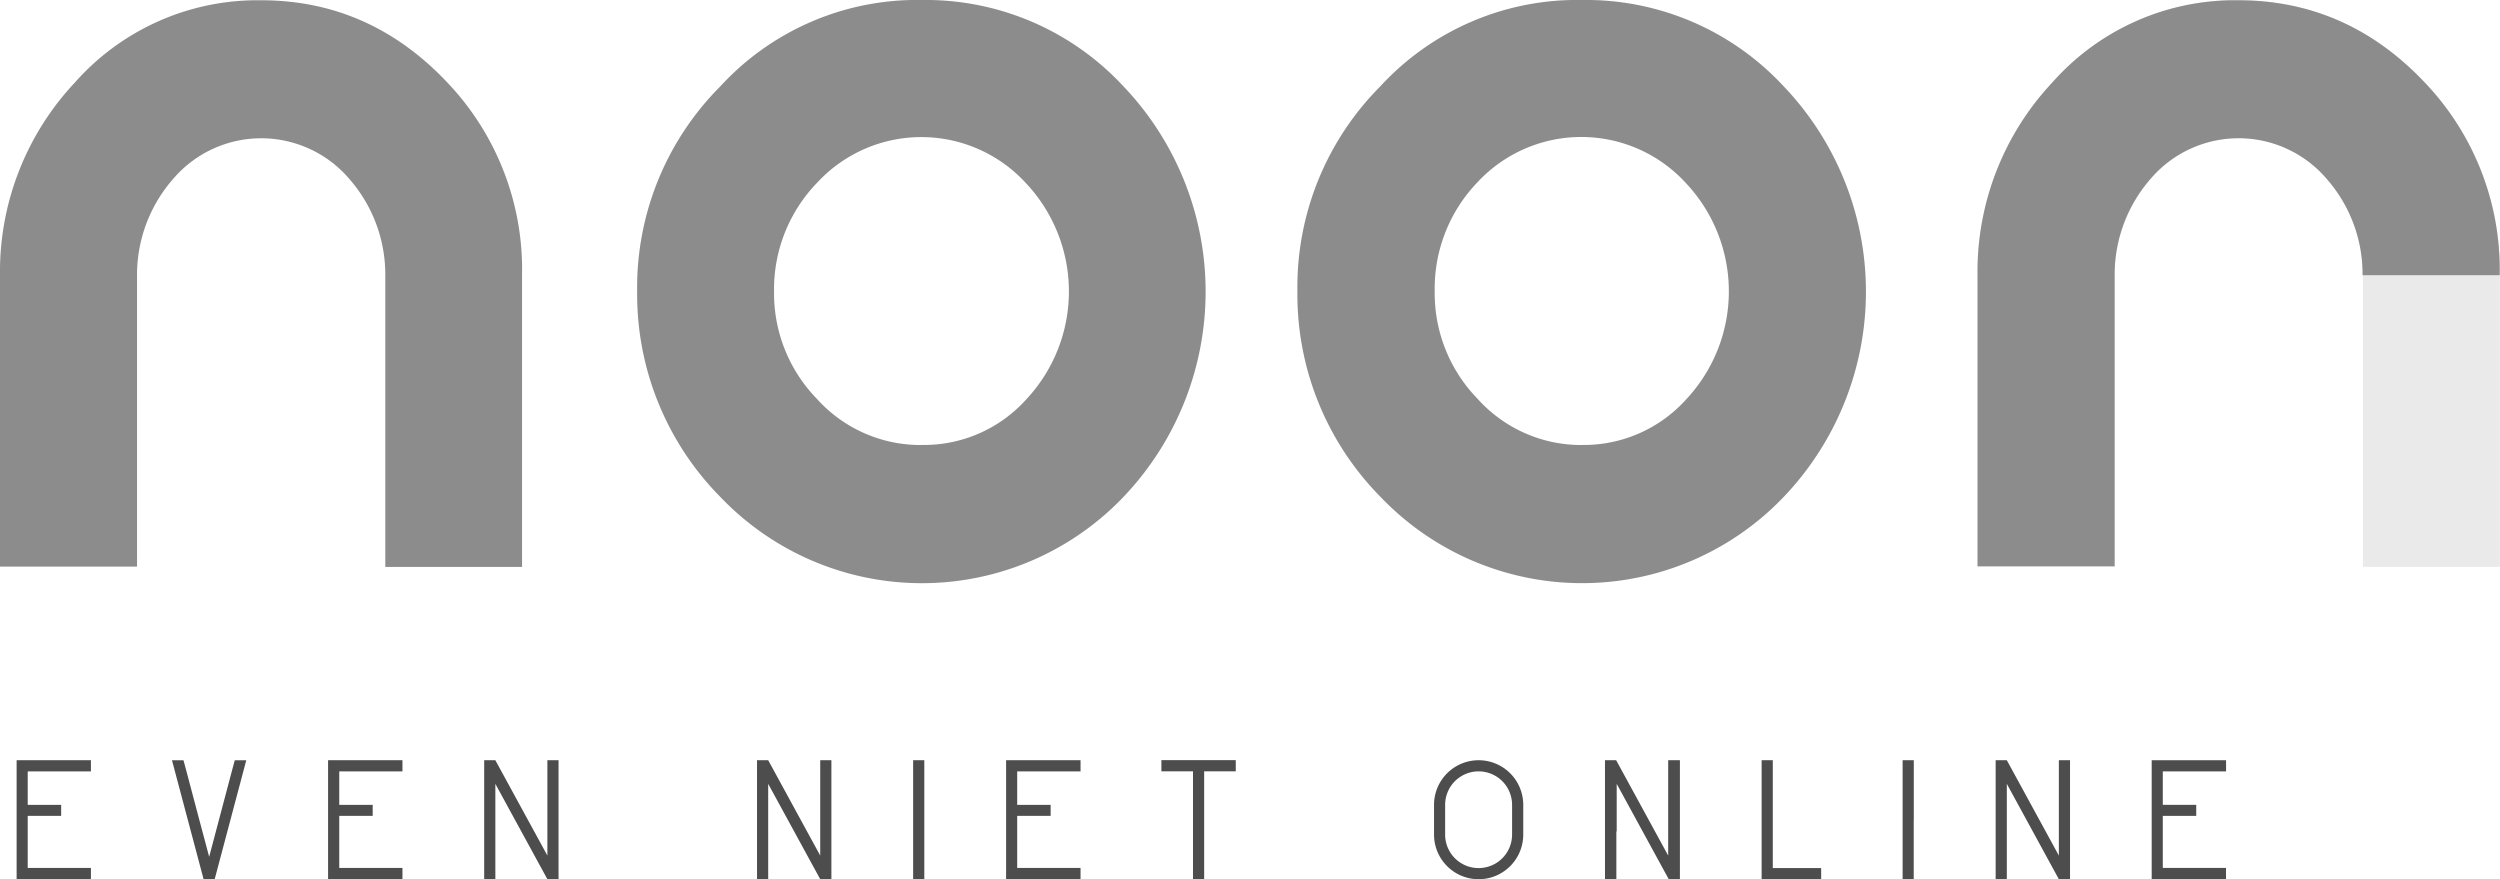 <svg id="9a428e09-8117-4978-b2b9-890bd0aa20e0" data-name="logo svg" xmlns="http://www.w3.org/2000/svg" viewBox="0 0 367.06 129.08"><title>logo</title><path d="M649.15,460.29h-1.36V442.83H658.7v1.64h-9.28v4.91h4.91V451h-4.91v7.64h9.28v1.64h-9.55Z" transform="translate(-645.35 -331.21)" style="fill:#4d4d4d"/><path d="M676.06,460.29h-0.82l-2.32-8.73-2.32-8.73h1.69l0.22,0.82,0.22,0.82,1.66,6.27,1.67,6.27,1.66-6.27,1.66-6.27,0.22-.82,0.22-.82h1.69l-2.32,8.73-2.32,8.73h-0.82Z" transform="translate(-645.35 -331.21)" style="fill:#4d4d4d"/><path d="M694.88,460.29h-1.36V442.83h10.92v1.64h-9.28v4.91h4.91V451h-4.91v7.64h9.28v1.64h-9.55Z" transform="translate(-645.35 -331.21)" style="fill:#4d4d4d"/><path d="M718.08,453.27v7h-1.64V442.83h1.64l3.82,7,3.82,7v-14h1.64v17.47h-1.64l-3.82-7-3.82-7v7Z" transform="translate(-645.35 -331.21)" style="fill:#4d4d4d"/><path d="M758.14,453.27v7H756.5V442.83h1.64l3.82,7,3.82,7v-14h1.64v17.47h-1.64l-3.82-7-3.82-7v7Z" transform="translate(-645.35 -331.21)" style="fill:#4d4d4d"/><path d="M781.06,451.56v8.73h-1.64V442.83h1.64v8.73Z" transform="translate(-645.35 -331.21)" style="fill:#4d4d4d"/><path d="M794.43,460.29h-1.36V442.83H804v1.64H794.7v4.91h4.91V451H794.7v7.64H804v1.64h-9.55Z" transform="translate(-645.35 -331.21)" style="fill:#4d4d4d"/><path d="M820.51,452.38v-7.92h-4.64v-1.64h10.92v1.64h-4.64v15.83h-1.64v-7.92Z" transform="translate(-645.35 -331.21)" style="fill:#4d4d4d"/><path d="M869,449.38v4.37a6.55,6.55,0,1,1-13.1,0v-4.37A6.55,6.55,0,0,1,869,449.38Zm-1.64,0h0a4.91,4.91,0,0,0-9.83,0h0v4.37h0a4.91,4.91,0,0,0,9.83,0h0v-4.37Z" transform="translate(-645.35 -331.21)" style="fill:#4d4d4d"/><path d="M882.67,453.27v7H881V442.83h1.64l3.82,7,3.82,7v-14H892v17.47h-1.64l-3.82-7-3.82-7v7Z" transform="translate(-645.35 -331.21)" style="fill:#4d4d4d"/><path d="M904.78,460.29H904V442.83h1.64v15.83h7.1v1.64h-7.92Z" transform="translate(-645.35 -331.21)" style="fill:#4d4d4d"/><path d="M926.33,451.56v8.73H924.7V442.83h1.64v8.73Z" transform="translate(-645.35 -331.21)" style="fill:#4d4d4d"/><path d="M940,453.27v7h-1.64V442.83H940l3.82,7,3.82,7v-14h1.64v17.47h-1.64l-3.82-7-3.82-7v7Z" transform="translate(-645.35 -331.21)" style="fill:#4d4d4d"/><path d="M962.63,460.29h-1.36V442.83h10.92v1.64H962.9v4.91h4.91V451H962.9v7.64h9.28v1.64h-9.55Z" transform="translate(-645.35 -331.21)" style="fill:#4d4d4d"/><path d="M974.05,331.25q16,0,27.43,12.18a39.82,39.82,0,0,1,10.91,28.2v42.81H992.28V371.66a21.25,21.25,0,0,0-5.13-14,17,17,0,0,0-26.06-.13,21.35,21.35,0,0,0-5.26,14.08v42.79H935.7V371.64a40.58,40.58,0,0,1,11-28.32A35.78,35.78,0,0,1,974.05,331.25Z" transform="translate(-645.35 -331.21)" style="fill:#e6e6e6;opacity:0.85"/><path d="M780.71,331.21a39.56,39.56,0,0,1,29.48,12.56,43.69,43.69,0,0,1,.13,60.38,40.91,40.91,0,0,1-59.23,0A42.31,42.31,0,0,1,738.9,374,41.77,41.77,0,0,1,751.1,343.9,39.19,39.19,0,0,1,780.71,331.21Zm0,65.33A20.19,20.19,0,0,0,796,389.88a23.19,23.19,0,0,0,0-31.76,20.82,20.82,0,0,0-30.64-.12A22.49,22.49,0,0,0,759,374a22.22,22.22,0,0,0,6.28,15.76A20.46,20.46,0,0,0,780.71,396.55Z" transform="translate(-645.35 -331.21)" style="fill:#8c8c8c"/><path d="M683.7,331.25q16,0,27.43,12.18A39.82,39.82,0,0,1,722,371.64v42.81H701.92V371.66a21.26,21.26,0,0,0-5.13-14,17,17,0,0,0-26.06-.13,21.35,21.35,0,0,0-5.26,14.08v42.79H645.35V371.64a40.58,40.58,0,0,1,11-28.32A35.78,35.78,0,0,1,683.7,331.25Z" transform="translate(-645.35 -331.21)" style="fill:#8c8c8c"/><path d="M974,331.25q16,0,27.45,12.17a39.76,39.76,0,0,1,10.91,28.2l-20.13,0a21.15,21.15,0,0,0-5.14-14,17,17,0,0,0-26-.14,21.37,21.37,0,0,0-5.26,14.09v42.79H935.7V371.63a40.59,40.59,0,0,1,11-28.33A35.76,35.76,0,0,1,974,331.25Z" transform="translate(-645.35 -331.21)" style="fill:#8c8c8c"/><path d="M877.65,331.21a39.54,39.54,0,0,1,29.48,12.56,43.66,43.66,0,0,1,.13,60.38,40.92,40.92,0,0,1-59.23,0A42.28,42.28,0,0,1,835.84,374,41.74,41.74,0,0,1,848,343.9,39.23,39.23,0,0,1,877.65,331.21Zm0,65.33a20.2,20.2,0,0,0,15.25-6.67,23.2,23.2,0,0,0,0-31.76,20.81,20.81,0,0,0-30.64-.12A22.53,22.53,0,0,0,856,374a22.21,22.21,0,0,0,6.28,15.75A20.45,20.45,0,0,0,877.65,396.55Z" transform="translate(-645.35 -331.21)" style="fill:#8c8c8c"/></svg>